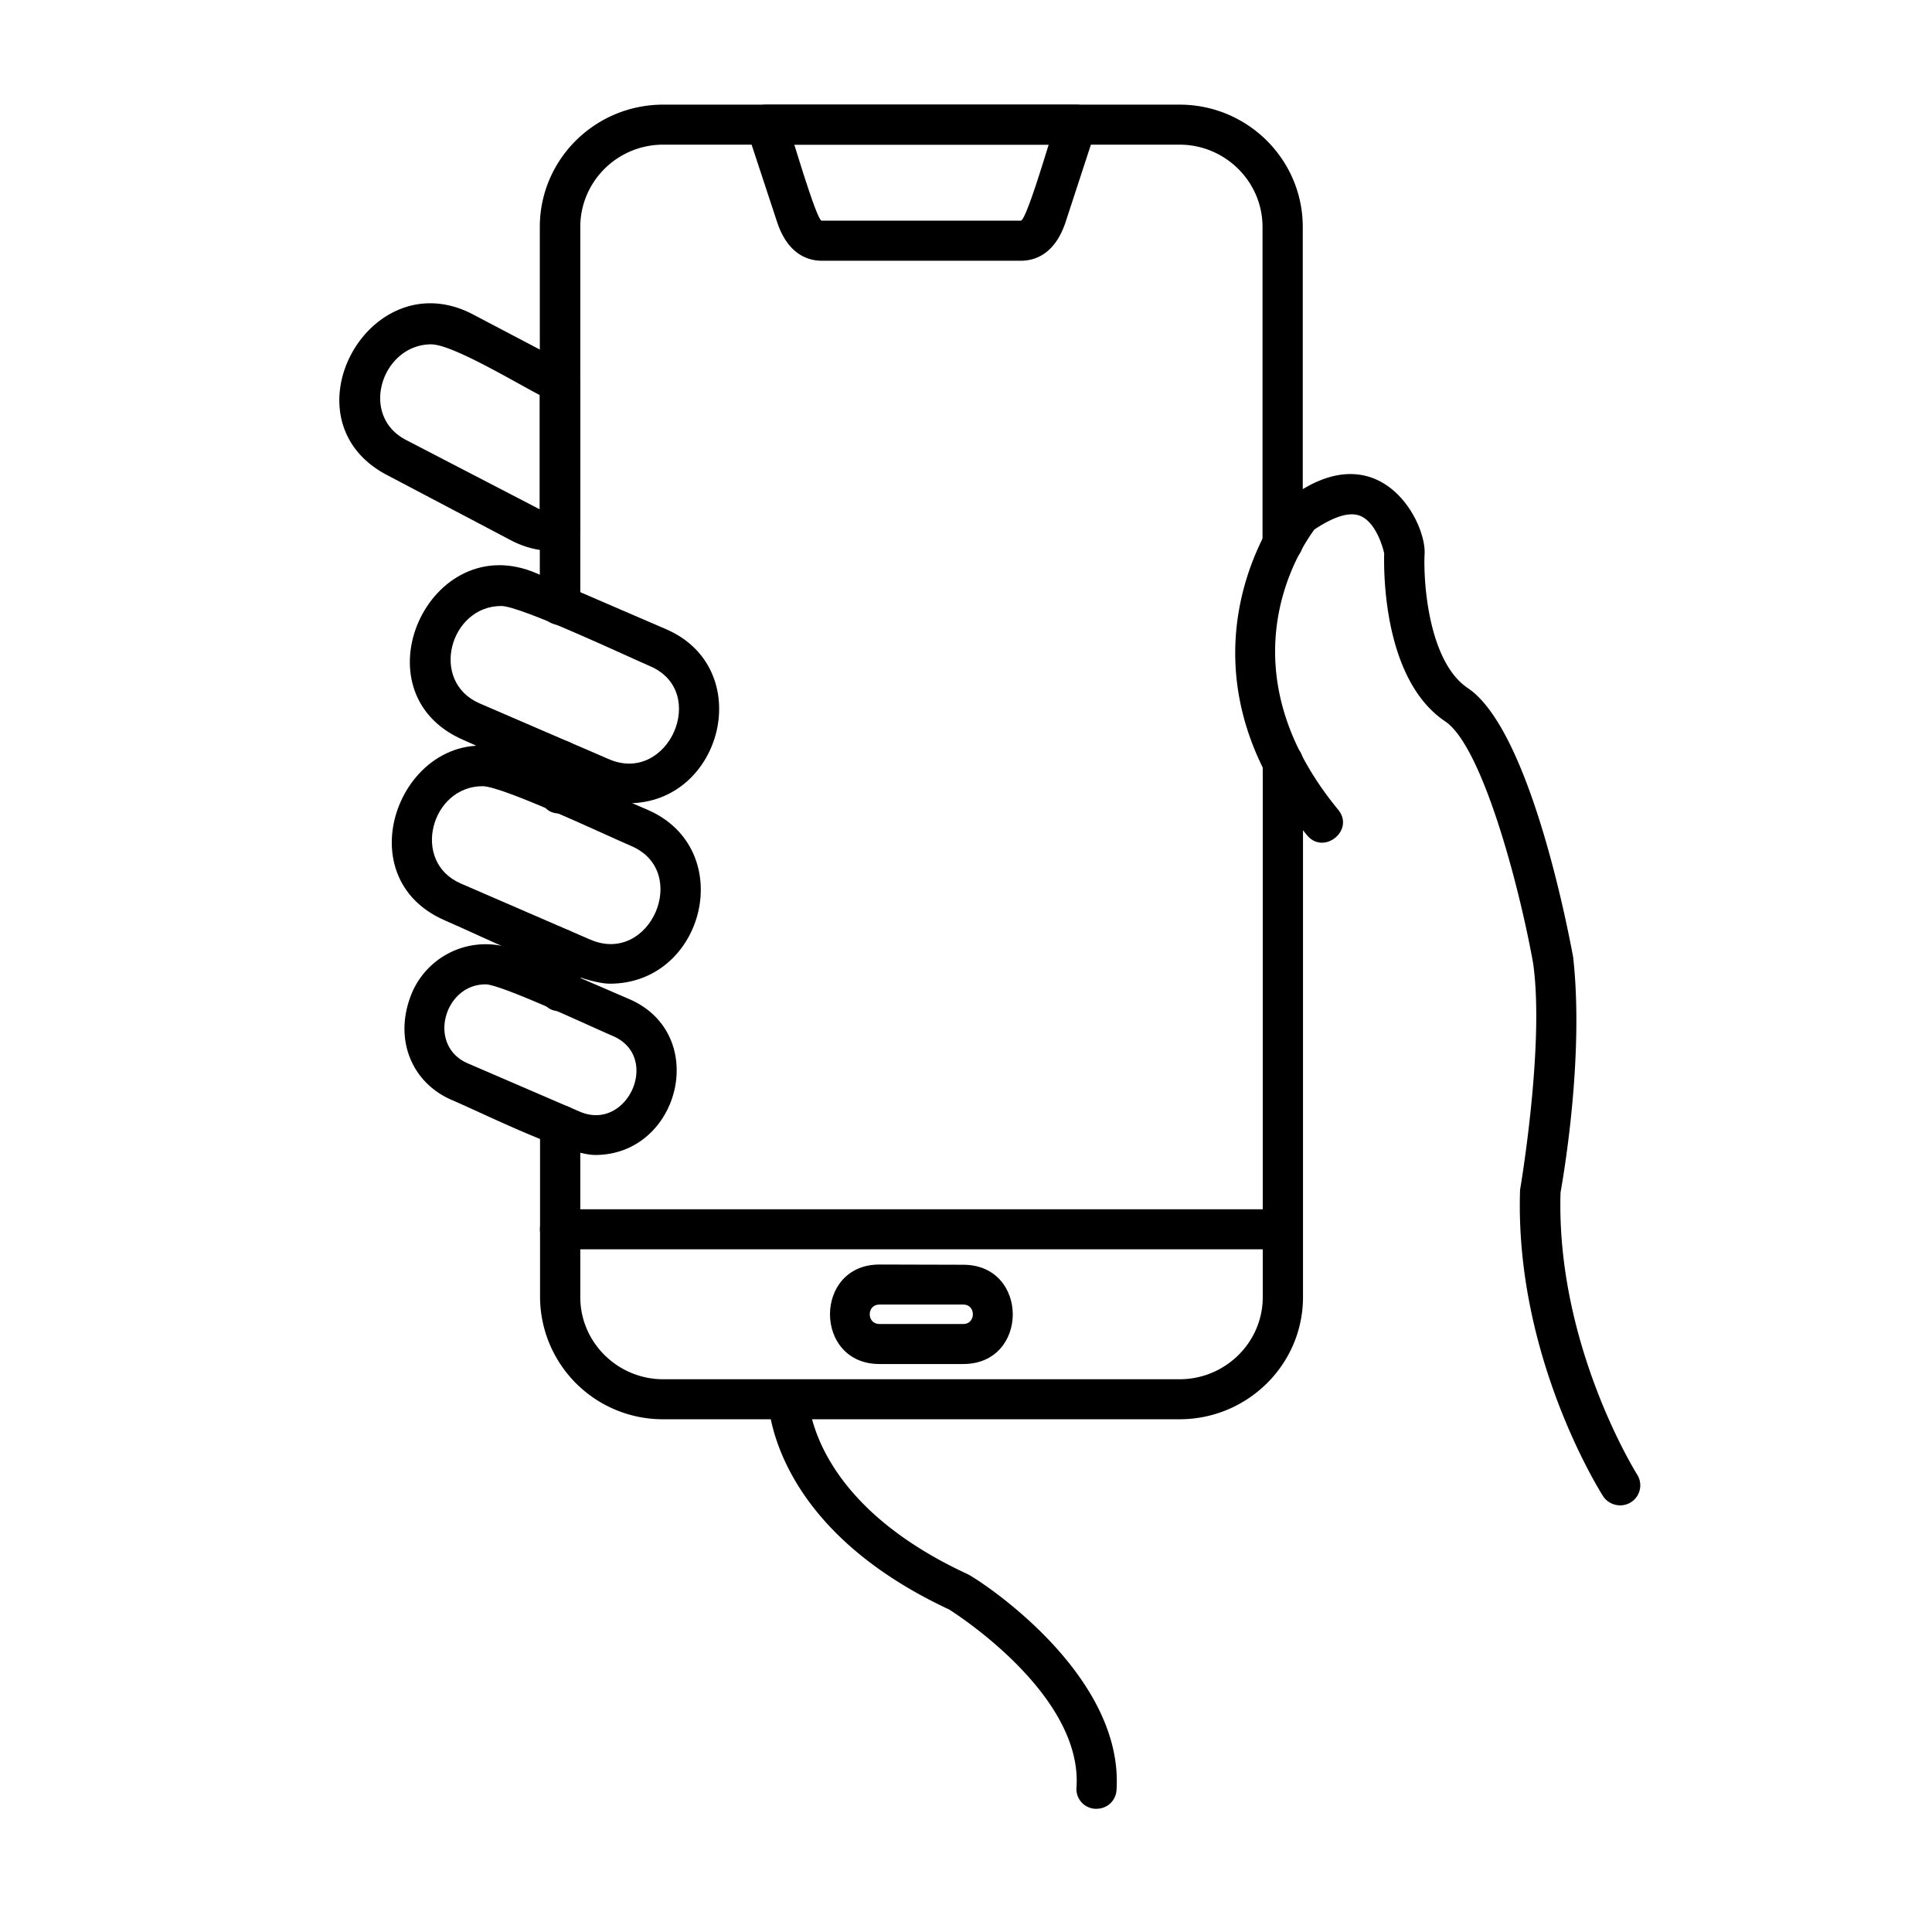 <svg xmlns="http://www.w3.org/2000/svg" width="45" height="45" preserveAspectRatio="xMidYMid meet" viewBox="0 0 33.75 33.75"><defs><clipPath id="f00ed3dcf1"><path d="M21 8h7.746v19H21Zm0 0" clip-rule="nonzero"/></clipPath><clipPath id="a306db3e45"><path d="M13 24h7v7.602h-7Zm0 0" clip-rule="nonzero"/></clipPath><clipPath id="e09bfbb192"><path d="M9 1.824h14V25H9Zm0 0" clip-rule="nonzero"/></clipPath><clipPath id="c6c60b921a"><path d="M13 1.824h7V5h-7Zm0 0" clip-rule="nonzero"/></clipPath></defs><g clip-path="url(#f00ed3dcf1)"><path fill="#000" fill-opacity="1" fill-rule="evenodd" d="M28.3 26.297a.36.36 0 0 1-.296-.16c-.063-.102-1.547-2.457-1.45-5.352 0 0 .434-2.531.227-3.965-.25-1.386-.894-3.789-1.535-4.218-1.082-.727-1.074-2.61-1.066-2.934-.035-.168-.168-.555-.418-.656-.23-.094-.555.074-.801.238-.223.3-1.648 2.387.418 4.898.289.356-.254.797-.547.442-2.531-3.063-.473-5.766-.324-5.875 1.555-1.176 2.39.348 2.379.941-.028.5.066 1.903.754 2.364 1.097.738 1.765 4.296 1.84 4.699.195 1.738-.172 3.84-.22 4.113-.081 2.664 1.325 4.906 1.34 4.93a.35.35 0 0 1-.296.535Zm0 0"/></g><g clip-path="url(#a306db3e45)"><path fill="#000" fill-opacity="1" fill-rule="evenodd" d="M19.156 31.598a.345.345 0 0 1-.351-.371c.11-1.59-2.02-2.98-2.223-3.11-2.762-1.289-3.121-3.11-3.164-3.64-.04-.461.664-.512.7-.055.038.433.343 1.945 2.78 3.074.125.05 2.747 1.703 2.606 3.781a.346.346 0 0 1-.348.32Zm0 0"/></g><path fill="#000" fill-opacity="1" fill-rule="evenodd" d="M10.977 14.031c-.567 0-2.207-.812-2.883-1.105-1.91-.828-.594-3.723 1.281-2.91l2.262.976c1.582.684.988 3.04-.66 3.04Zm-2.22-3.445c-.898 0-1.26 1.316-.382 1.7l2.262.976c1.035.449 1.758-1.18.718-1.625-.425-.184-2.265-1.051-2.597-1.051Zm0 0"/><path fill="#000" fill-opacity="1" fill-rule="evenodd" d="M10.652 17.184c-.562 0-2.207-.817-2.882-1.106-1.887-.82-.602-3.726 1.285-2.91l2.261.98c1.575.684 1 3.036-.664 3.036Zm-2.222-3.45c-.899 0-1.258 1.32-.38 1.7l2.262.98c1.047.453 1.754-1.187.72-1.633-.438-.187-2.25-1.047-2.602-1.047Zm0 0"/><path fill="#000" fill-opacity="1" fill-rule="evenodd" d="M10.398 20.176c-.5 0-1.906-.703-2.507-.961-.723-.313-1.028-1.106-.684-1.895a1.399 1.399 0 0 1 1.832-.71l1.953.843c1.418.613.883 2.723-.594 2.723Zm-1.918-2.98c-.726 0-1.02 1.07-.312 1.378l1.957.844c.832.363 1.43-.953.582-1.32-.36-.153-1.953-.903-2.227-.903ZM9.664 9.625c-.25 0-.5-.063-.726-.18l-2.18-1.148c-1.836-.965-.309-3.754 1.504-2.805l1.687.887c.114.062.184.18.184.309V9.27c0 .277-.235.355-.469.355Zm-2.129-3.61c-.86 0-1.27 1.239-.445 1.669l2.34 1.214V6.902c-.45-.234-1.532-.886-1.895-.886Zm0 0"/><g clip-path="url(#e09bfbb192)"><path fill="#000" fill-opacity="1" fill-rule="evenodd" d="M20.605 24.793h-9.02a2.145 2.145 0 0 1-2.151-2.133v-3.008c0-.46.703-.46.703 0v3.008c0 .79.652 1.434 1.449 1.434h9.02c.8 0 1.453-.645 1.453-1.434v-9.34c0-.46.703-.46.703 0v9.34c0 1.176-.969 2.133-2.157 2.133ZM9.781 17.664c-.465 0-.351-.605-.351-1.098 0-.46.703-.46.703 0 0 .497.113 1.098-.352 1.098Zm0-3.453c-.449 0-.351-.543-.351-.938 0-.46.703-.46.703 0 0 .395.097.938-.352.938Zm0-3.293a.35.35 0 0 1-.351-.348V3.965c0-1.18.965-2.137 2.156-2.137h9.02c1.187 0 2.152.957 2.152 2.137v5.512c0 .46-.703.46-.703 0V3.965c0-.793-.653-1.438-1.45-1.438h-9.02c-.8 0-1.448.645-1.448 1.438v6.605a.355.355 0 0 1-.356.348Zm0 0"/></g><g clip-path="url(#c6c60b921a)"><path fill="#000" fill-opacity="1" fill-rule="evenodd" d="M17.832 4.555h-3.473c-.257 0-.605-.121-.789-.692l-.52-1.578a.35.35 0 0 1 .337-.457H18.8c.238 0 .406.234.336.457l-.516 1.578c-.183.57-.531.692-.789.692Zm-3.957-2.028c.047.141.395 1.309.477 1.328h3.48c.09 0 .434-1.167.488-1.328Zm0 0"/></g><path fill="#000" fill-opacity="1" fill-rule="evenodd" d="M22.41 21.824H9.781c-.465 0-.465-.699 0-.699h12.63c.46 0 .464.7 0 .7ZM16.828 23.828h-1.465c-1.152 0-1.152-1.738 0-1.738l1.465.004c1.152 0 1.152 1.734 0 1.734Zm-1.465-1.039c-.226 0-.226.34 0 .34h1.465c.223 0 .223-.34 0-.34Zm0 0"/></svg>